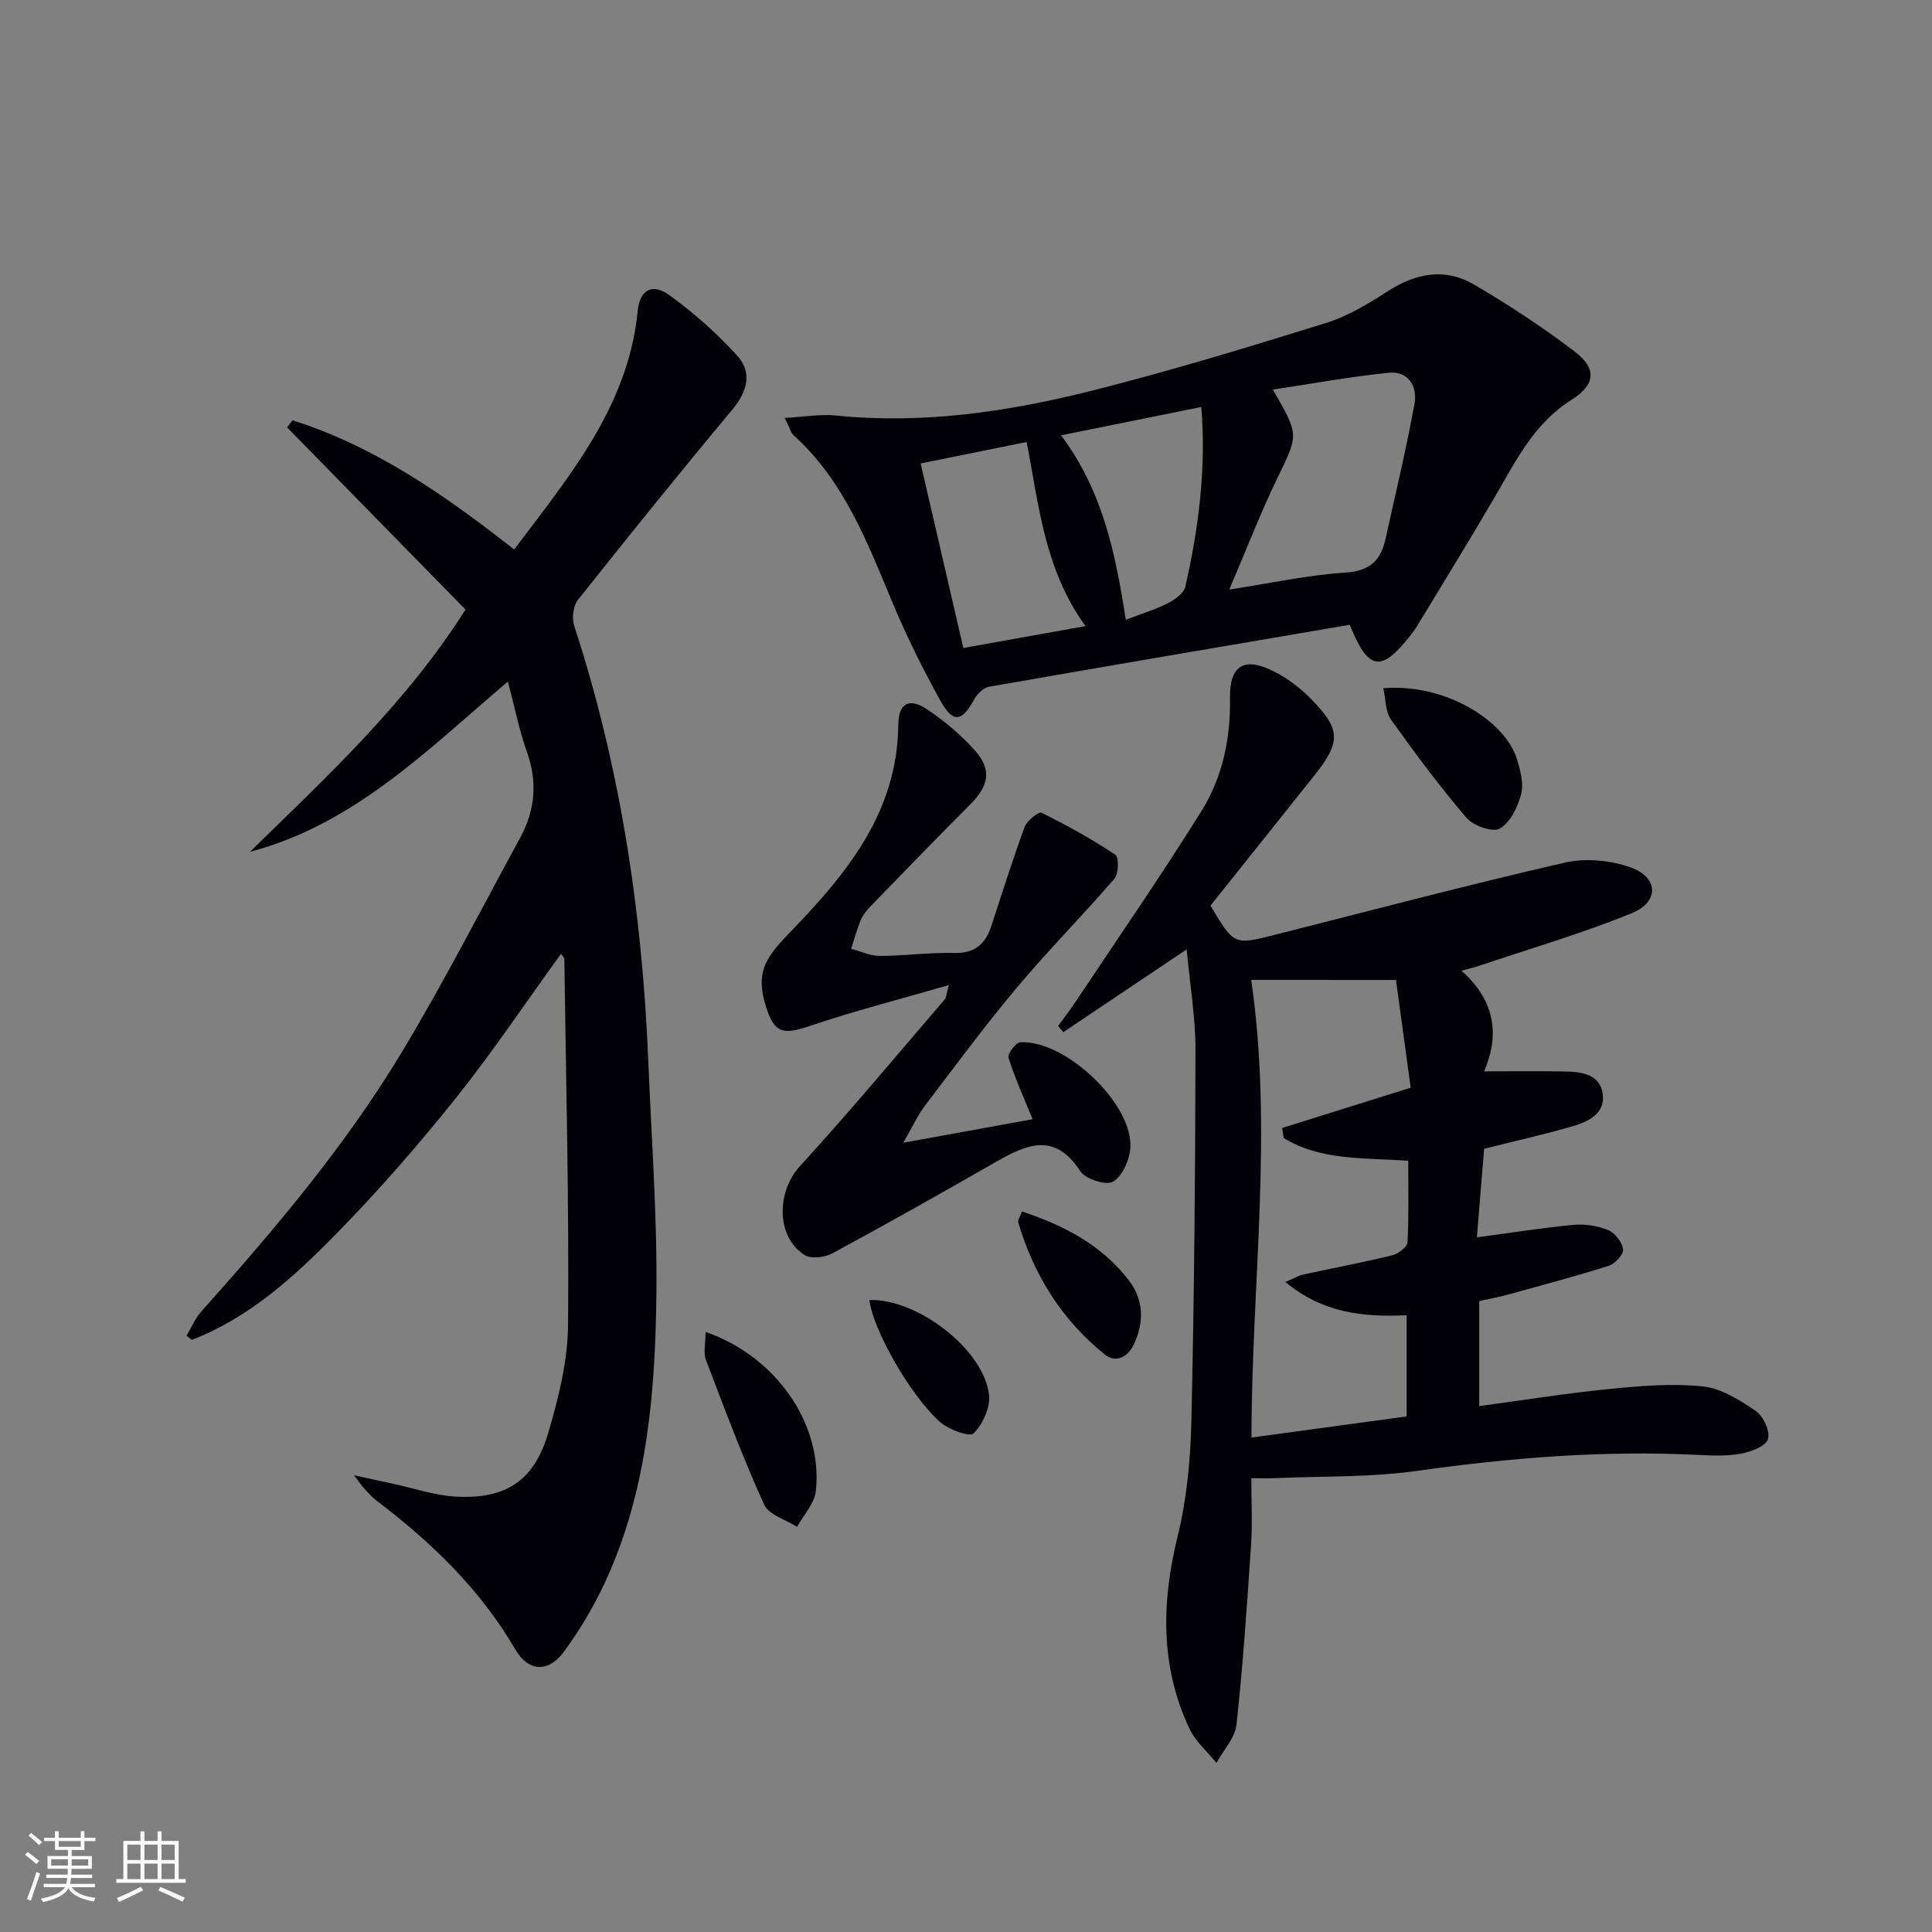 <svg enable-background="new 0 0 400 400" viewBox="0 0 400 400" xmlns="http://www.w3.org/2000/svg"><rect x="0" y="0" width="400" height="400" fill="#808080" stroke="none"/><g fill="#010106"><path d="m116.14 197.49c-7.32 10.11-14.21 20.42-21.93 30.07-7.79 9.73-16.02 19.16-24.75 28.05-8.67 8.83-17.91 17.23-29.73 21.79-.37-.29-.74-.58-1.11-.87 1.01-1.68 1.78-3.58 3.06-5.01 15.22-17.02 29.98-34.44 41.74-54.06 8.61-14.37 16.28-29.31 24.29-44.04 3.07-5.65 3.61-11.5 1.39-17.73-1.6-4.49-2.53-9.22-3.95-14.58-16.68 14.14-31.77 29.54-53.4 35.25 15.89-15.54 32.21-30.58 44.63-50.15-12.23-12.49-24.59-25.11-36.95-37.73.38-.49.75-.98 1.13-1.46 17.09 5.4 31.58 15.52 45.9 26.75 11.41-15.22 23.63-29.6 25.58-49.45.43-4.33 3.02-5.77 6.56-3.2 5.05 3.66 9.82 7.88 14.01 12.49 3.18 3.5 2.15 7.42-.99 11.19-10.85 13.01-21.49 26.19-32.01 39.46-.98 1.24-1.23 3.79-.71 5.37 9.56 29.26 14.07 59.36 15.32 90.02.65 16.12 1.87 32.24 1.68 48.35-.23 19.62-1.77 39.26-9.74 57.61-2.49 5.73-5.68 11.3-9.38 16.33-3.25 4.43-7.4 4.19-10.1-.45-7.28-12.5-17.39-22.2-28.75-30.82-.92-.7-1.69-1.6-2.49-2.45-.44-.46-.79-1-2.15-2.78 3.51.76 5.75 1.25 7.98 1.73 4.37.94 8.7 2.45 13.1 2.69 10.33.56 16.2-3.26 19.11-13.1 2.15-7.27 4.06-14.94 4.13-22.45.22-25.25-.43-50.51-.77-75.77 0-.25-.31-.5-.7-1.05z"/><path d="m259.07 306.05c0 4.87.25 9.35-.05 13.79-.83 12.42-1.67 24.85-3.02 37.23-.3 2.76-2.71 5.29-4.15 7.92-1.89-2.35-4.34-4.44-5.59-7.09-6.08-12.92-5.79-26.18-2.43-39.88 1.89-7.68 2.65-15.79 2.83-23.72.59-25.63.81-51.28.85-76.92.01-6.72-1.14-13.44-1.82-20.82-9.06 6.08-17.3 11.61-25.54 17.14-.36-.43-.73-.85-1.09-1.28 1.2-1.65 2.46-3.26 3.59-4.96 8.74-13.14 17.73-26.12 26.08-39.51 4.36-6.99 6.07-15 5.93-23.39-.11-6.86 2.96-8.68 9.18-5.5 2.62 1.33 5.11 3.17 7.19 5.25 6.68 6.67 6.71 9.21.95 16.42-7.16 8.95-14.29 17.91-21.36 26.77 4.87 8.21 4.87 8.19 13.41 6.02 19.95-5.05 39.86-10.31 59.92-14.92 4.27-.98 9.41-.51 13.56.95 5.88 2.07 6.1 7.16.32 9.52-10.4 4.24-21.24 7.39-31.9 10.99-.75.25-1.54.42-3.37.91 7.11 6.23 7.91 13.5 4.7 20.84 5.95 0 11.38-.07 16.8.03 3.44.06 7.23.59 7.77 4.68.54 4.05-3 5.71-6.23 6.65-5.87 1.71-11.85 3.04-18.33 4.67-.46 5.62-.95 11.69-1.5 18.34 7.01-.93 13.48-1.97 19.99-2.58 2.37-.22 5 .17 7.18 1.07 1.42.58 2.91 2.51 3.11 4 .14 1.02-1.69 2.99-2.99 3.4-6.94 2.2-13.98 4.07-21 6-1.88.52-3.81.86-5.8 1.3v21.75c9.14-1.23 17.99-2.66 26.89-3.54 6.43-.64 13-1.2 19.38-.54 3.83.4 7.67 2.83 11 5.1 1.56 1.07 3.02 4.26 2.5 5.83-.49 1.49-3.52 2.62-5.59 3-2.91.53-5.98.4-8.96.25-19.52-.97-38.85.59-58.18 3.32-9.51 1.34-19.24 1.06-28.88 1.48-1.63.09-3.25.03-5.35.03zm-.02-103.17c4.56 31.37.09 62.65.05 94.75 11.32-1.54 21.78-2.96 32.13-4.37 0-7.46 0-14.05 0-20.95-9.03.42-17.41-.48-25.1-6.88 1.75-.74 2.69-1.33 3.72-1.55 6.14-1.35 12.33-2.5 18.43-3.99 1.24-.3 3.08-1.72 3.13-2.7.3-5.59.15-11.21.15-16.87-9.26-.64-18.1-.01-25.78-4.7-.11-.69-.22-1.39-.33-2.08 8.66-2.71 17.32-5.43 26.62-8.34-1.06-7.76-2.1-15.34-3.05-22.31-10.57-.01-19.97-.01-29.97-.01z"/><path d="m279.45 129.36c-25.05 4.27-49.87 8.47-74.67 12.82-1.15.2-2.44 1.46-3.05 2.56-2.58 4.73-4.4 5.07-7.03.33-3.61-6.52-6.96-13.23-9.83-20.1-5.27-12.6-10.08-25.39-20.59-34.88-.56-.5-.74-1.41-1.81-3.56 4.06-.22 7.37-.83 10.59-.5 18.13 1.84 35.85-.81 53.27-5.21 16.22-4.1 32.26-8.99 48.24-13.96 4.52-1.4 8.77-4 12.79-6.59 5.83-3.75 11.86-4.86 17.85-1.34 7.14 4.18 14.09 8.76 20.69 13.75 4.83 3.65 4.44 6.98-.58 10.13-7.71 4.85-11.51 12.65-15.86 20.12-5.27 9.04-10.78 17.93-16.19 26.88-.34.57-.75 1.1-1.16 1.63-6.15 7.85-8.77 7.53-12.66-2.08zm-24.94-7.3c8.75-1.34 16.37-3.03 24.06-3.51 5.14-.32 7.34-2.62 8.31-7.05 2.05-9.33 4.3-18.62 5.99-28.02.61-3.4-1.28-6.71-5.25-6.31-7.9.78-15.74 2.24-24.1 3.49 5.52 9.46 5.29 9.35 1 18.21-3.54 7.29-6.45 14.88-10.01 23.19zm-55.06 12.1c8.5-1.52 16.5-2.96 25.29-4.53-8.51-11.76-9.64-24.98-12.18-38.12-7.49 1.52-14.55 2.94-21.95 4.44 3 12.95 5.83 25.19 8.84 38.21zm33.63-5.84c3.45-1.32 6.18-2.13 8.67-3.41 1.46-.75 3.34-2.05 3.65-3.41 2.77-12.16 4.35-24.46 3.32-37.24-9.65 1.95-19.03 3.84-29.04 5.87 8.63 11.52 11.29 24.49 13.4 38.19z"/><path d="m187.02 236.59c9.98-1.81 18.35-3.33 26.77-4.87-1.82-4.46-3.66-8.52-5-12.74-.25-.77 1.53-3.14 2.45-3.19 9.42-.5 23.47 12.91 22.78 21.94-.19 2.49-1.66 5.82-3.6 6.93-1.45.83-5.71-.55-6.78-2.21-5.29-8.14-11.12-5.51-17.48-1.87-11.21 6.43-22.47 12.78-33.85 18.92-1.57.85-4.42 1.17-5.76.32-5.94-3.79-5.73-13.14-.97-18.34 10.31-11.25 20.08-23.01 30.04-34.59.29-.33.28-.92.83-2.94-10.17 2.95-19.59 5.34-28.76 8.46-5.6 1.9-7.41 1.53-9.15-4.15-2.04-6.68-.29-9.75 4.64-14.83 11.75-12.13 22.63-24.96 22.8-43.34.04-4.52 2.23-5.75 6.09-3.15 3.54 2.39 6.9 5.23 9.75 8.41 3.6 4.01 2.92 7.35-1.01 11.27-6.94 6.93-13.75 14-20.59 21.04-.8.83-1.58 1.79-2.02 2.84-.8 1.92-1.33 3.95-1.98 5.94 1.98.52 3.95 1.48 5.93 1.47 5.15-.01 10.3-.74 15.44-.61 4.24.1 6.43-1.85 7.64-5.54 2.26-6.86 4.41-13.77 6.91-20.55.48-1.3 2.91-3.23 3.49-2.94 5.25 2.59 10.41 5.45 15.29 8.69.76.5.7 3.94-.2 4.97-6.59 7.65-13.73 14.84-20.22 22.58-6.63 7.9-12.77 16.22-19.01 24.43-1.45 1.9-2.45 4.14-4.47 7.65z"/><path d="m146.08 275.76c14.75 5.13 24.29 19.18 22.84 32.9-.27 2.6-2.54 4.98-3.89 7.46-2.34-1.51-5.87-2.48-6.83-4.61-4.43-9.8-8.22-19.89-12.04-29.96-.56-1.48-.08-3.37-.08-5.79z"/><path d="m286.4 142.49c12.77-1.06 25.17 6.67 27.67 14.69.72 2.32 1.43 5.05.86 7.25-.69 2.66-2.24 5.86-4.4 7.11-1.46.84-5.48-.55-6.89-2.2-5.56-6.49-10.68-13.38-15.64-20.35-1.2-1.67-1.09-4.25-1.6-6.5z"/><path d="m211.58 250.82c8.78 2.91 16.59 6.99 22.19 14.34 3.03 3.98 3.14 8.59.99 13.16-1.3 2.77-3.78 3.92-6.06 2.08-8.86-7.13-14.67-16.42-17.88-27.32-.14-.48.39-1.18.76-2.26z"/><path d="m180 269.16c10.01-.33 23.76 10.36 24.77 19.65.29 2.61-1.31 6.07-3.21 7.97-.8.8-5.2-.81-6.99-2.42-6.26-5.6-13.92-19.32-14.57-25.2z"/></g><path d="m5.17 384 .55-.58c.85.61 1.65 1.24 2.4 1.87l-.59.64c-.83-.73-1.62-1.38-2.36-1.93m1.22 9.53-.82-.34c.71-1.76 1.37-3.64 1.98-5.63.24.13.5.25.76.36-.6 1.67-1.24 3.54-1.92 5.61m-.5-13.5.57-.54c.56.44 1.31 1.06 2.26 1.87l-.64.64c-.68-.66-1.41-1.32-2.19-1.97m3.25.46h2.24v-1.36h.77v1.36h4.57v-1.36h.76v1.36h2.28v.69h-2.28v1.84h-2.64v1.26h4.18v2.64h-4.21c0 .45-.02.86-.05 1.21h4.32v.69h-4.38c-.04.34-.1.75-.19 1.22h5.15v.69h-4.82c.87 1.19 2.51 1.92 4.93 2.19-.17.32-.3.57-.37.76-2.77-.49-4.52-1.41-5.26-2.76-.56 1.26-2.3 2.23-5.24 2.9-.12-.24-.26-.48-.43-.72 2.73-.55 4.38-1.34 4.96-2.38h-4.38v-.69h4.65c.1-.38.17-.79.21-1.22h-4.32v-.69h4.4c.03-.34.05-.75.05-1.21h-4.2v-2.64h4.23v-1.26h-2.69v-1.84h-2.24zm1.46 4.46v1.29h3.45c.01-.4.02-.57.01-.53v-.32-.45h-3.46zm1.55-2.59h4.57v-1.19h-4.57zm6.11 2.59h-3.42v.77c-.01.19-.01.37-.02.53h3.44z" fill="#fafafc"/><path d="m32.63 379.16h.82v1.98h3.54v7.89h1.46v.78h-14.37v-.78h1.46v-7.89h3.54v-1.98h.82v1.98h2.73zm-3.49 11.48.5.73c-1.61.82-3.28 1.63-5 2.41-.13-.27-.28-.55-.44-.82 1.75-.72 3.4-1.49 4.94-2.32m-2.78-5.55h2.73v-3.18h-2.73zm0 3.95h2.73v-3.2h-2.73zm3.54-3.95h2.73v-3.18h-2.73zm0 3.95h2.73v-3.2h-2.73zm7.89 4.68c-1.84-.92-3.51-1.7-5.02-2.32l.45-.73c1.89.8 3.57 1.55 5.04 2.23zm-1.62-11.81h-2.73v3.18h2.73zm-2.73 7.13h2.73v-3.2h-2.73z" fill="#fafafc"/></svg>